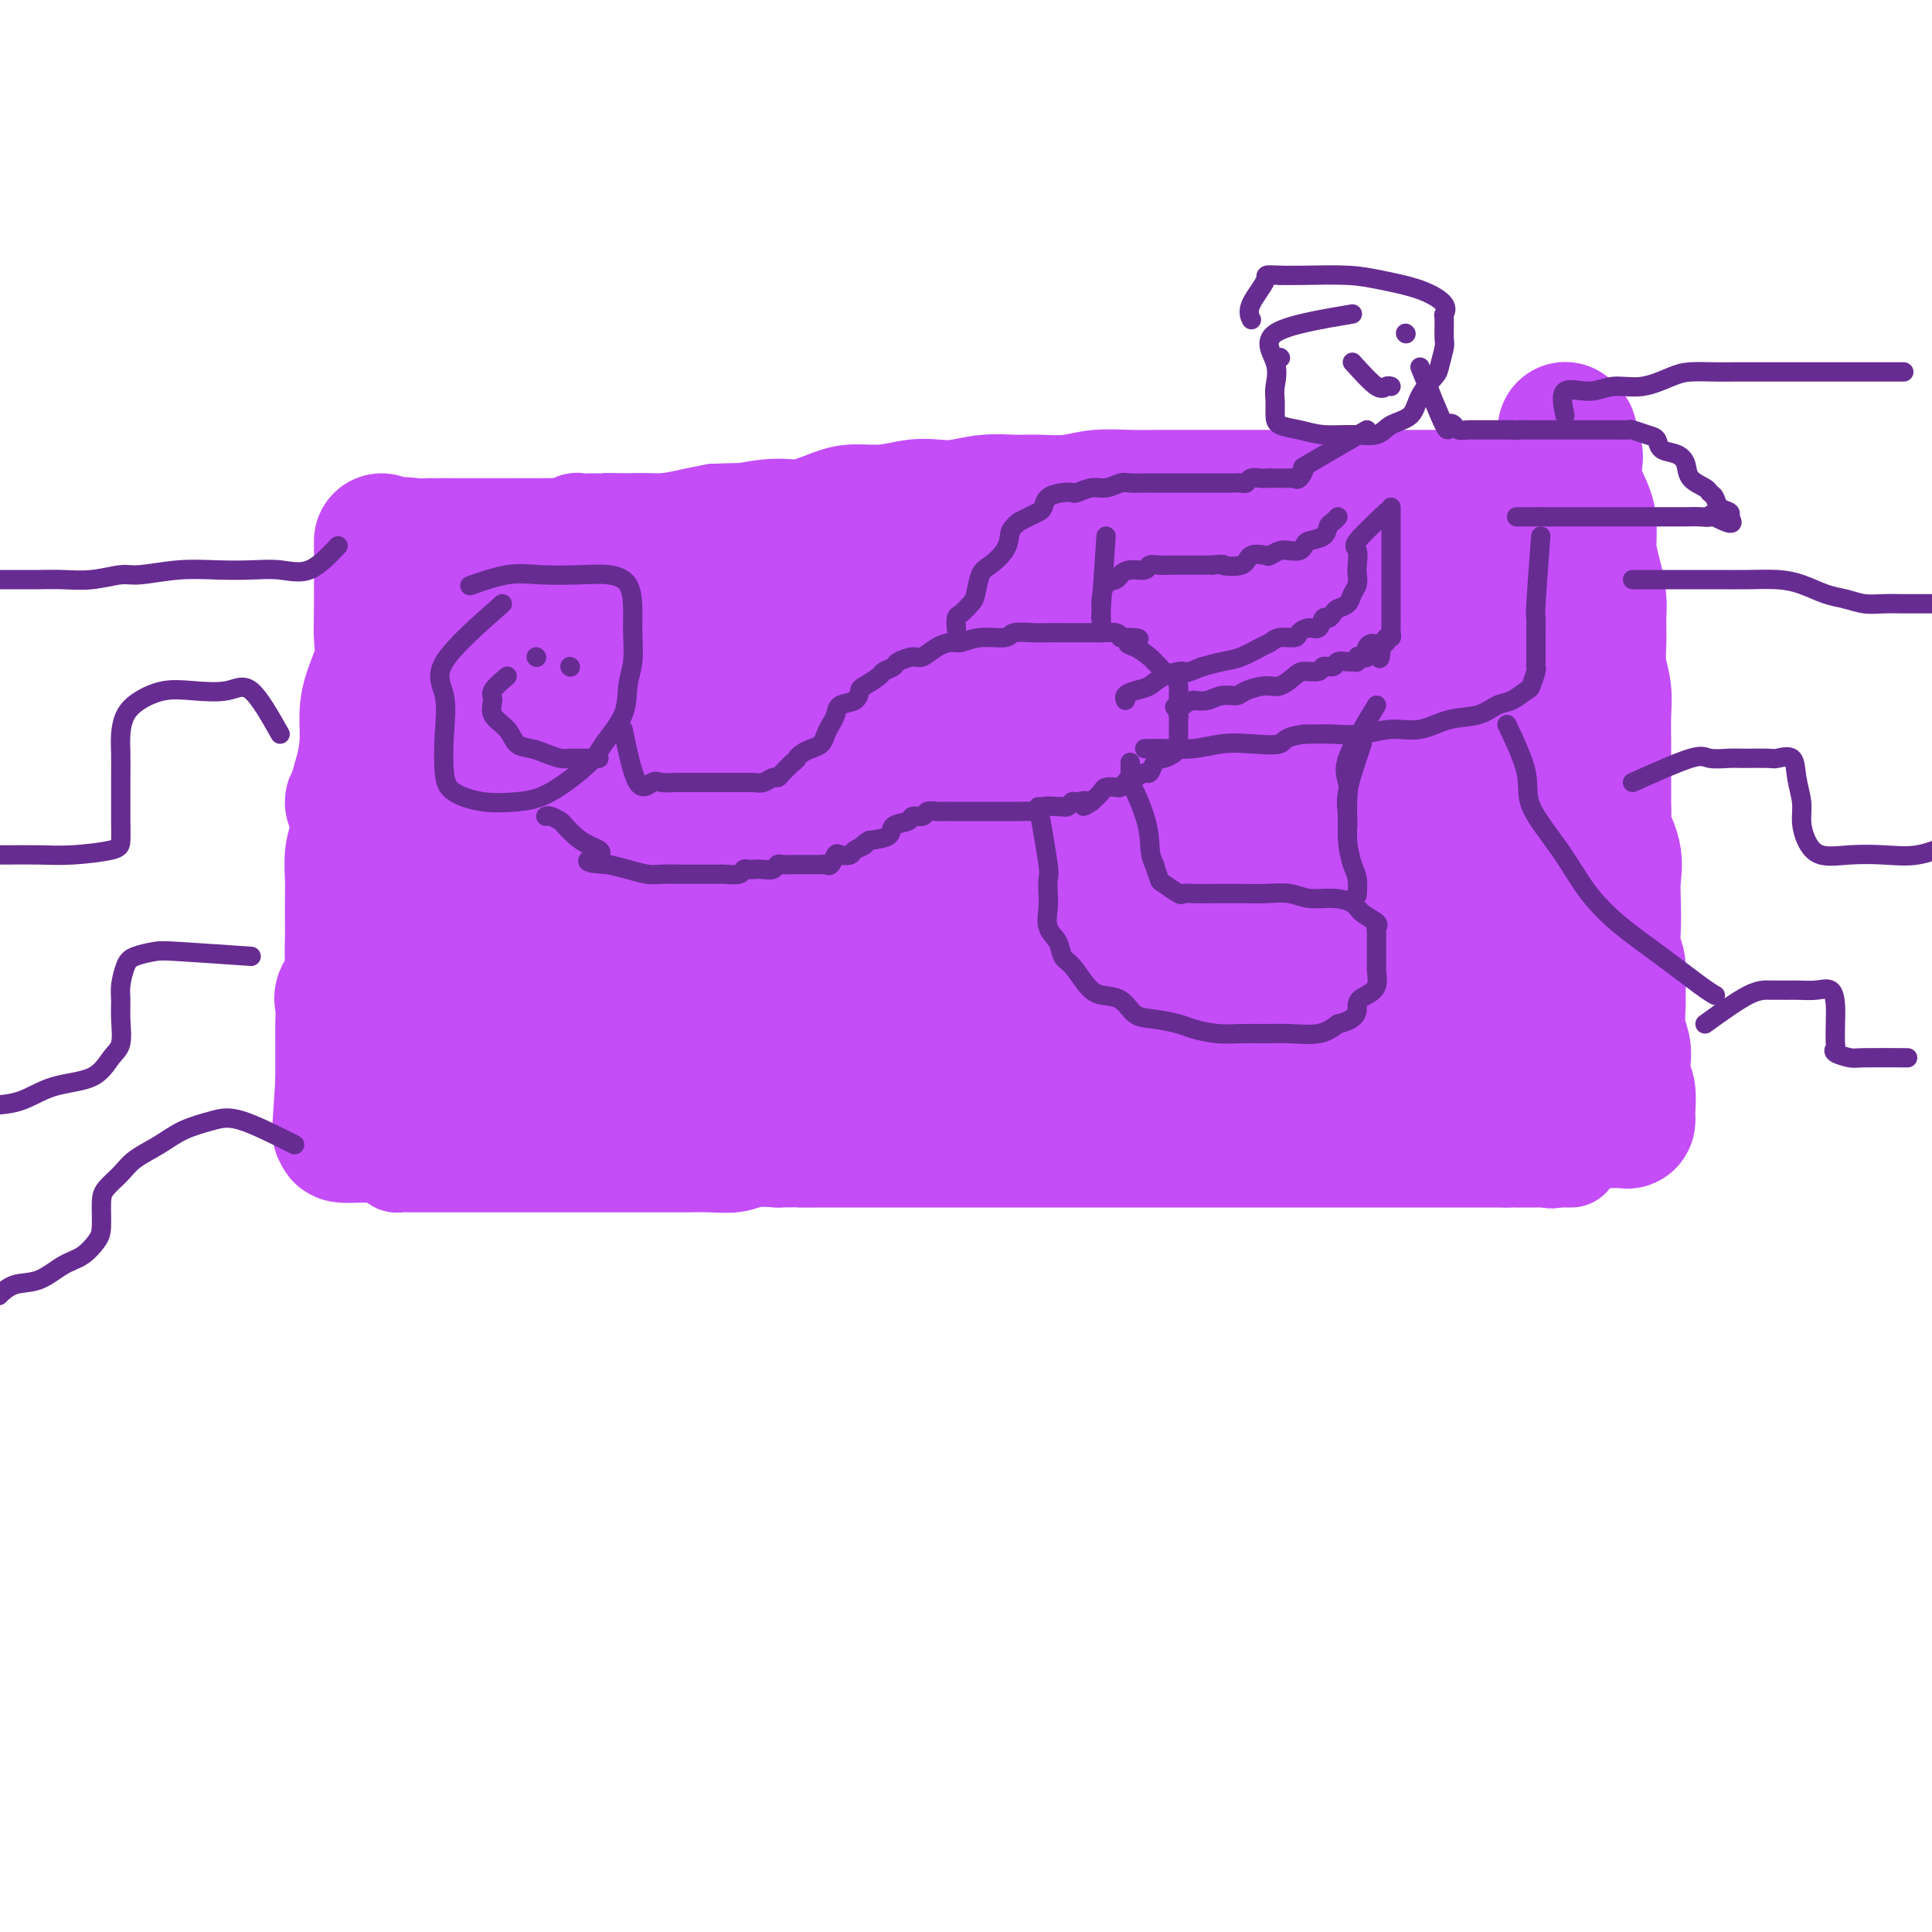 <svg viewBox='0 0 400 400' version='1.1' xmlns='http://www.w3.org/2000/svg' xmlns:xlink='http://www.w3.org/1999/xlink'><g fill='none' stroke='#C44DF8' stroke-width='20' stroke-linecap='round' stroke-linejoin='round'><path d='M88,152c1.214,6.286 2.427,12.572 3,16c0.573,3.428 0.504,3.999 0,5c-0.504,1.001 -1.443,2.431 -2,4c-0.557,1.569 -0.731,3.277 -1,5c-0.269,1.723 -0.633,3.461 -1,5c-0.367,1.539 -0.738,2.877 -1,4c-0.262,1.123 -0.414,2.029 -1,3c-0.586,0.971 -1.607,2.007 -2,3c-0.393,0.993 -0.158,1.942 0,3c0.158,1.058 0.238,2.223 0,3c-0.238,0.777 -0.796,1.166 -1,2c-0.204,0.834 -0.055,2.114 0,3c0.055,0.886 0.015,1.377 0,2c-0.015,0.623 -0.004,1.379 0,2c0.004,0.621 0.001,1.107 0,2c-0.001,0.893 -0.000,2.192 0,3c0.000,0.808 0.000,1.126 0,2c-0.000,0.874 -0.000,2.303 0,3c0.000,0.697 0.000,0.661 0,1c-0.000,0.339 -0.000,1.052 0,2c0.000,0.948 0.000,2.130 0,3c-0.000,0.870 -0.000,1.426 0,2c0.000,0.574 0.000,1.164 0,2c-0.000,0.836 -0.000,1.918 0,3'/><path d='M82,235c-0.154,6.299 -0.039,3.047 0,2c0.039,-1.047 0.002,0.112 0,1c-0.002,0.888 0.030,1.506 0,2c-0.030,0.494 -0.123,0.864 0,1c0.123,0.136 0.464,0.036 1,0c0.536,-0.036 1.269,-0.010 2,0c0.731,0.010 1.459,0.003 2,0c0.541,-0.003 0.895,-0.001 2,0c1.105,0.001 2.960,0.000 4,0c1.040,-0.000 1.264,-0.000 2,0c0.736,0.000 1.984,0.000 3,0c1.016,-0.000 1.802,-0.000 3,0c1.198,0.000 2.809,0.000 4,0c1.191,-0.000 1.963,-0.000 3,0c1.037,0.000 2.341,0.000 4,0c1.659,-0.000 3.675,-0.000 5,0c1.325,0.000 1.961,0.000 3,0c1.039,-0.000 2.483,-0.000 4,0c1.517,0.000 3.107,0.000 4,0c0.893,-0.000 1.087,-0.000 2,0c0.913,0.000 2.544,0.001 4,0c1.456,-0.001 2.737,-0.004 4,0c1.263,0.004 2.507,0.015 4,0c1.493,-0.015 3.235,-0.056 5,0c1.765,0.056 3.552,0.207 5,0c1.448,-0.207 2.557,-0.774 4,-1c1.443,-0.226 3.222,-0.113 5,0'/><path d='M161,240c13.119,-0.155 6.415,-0.041 5,0c-1.415,0.041 2.459,0.011 5,0c2.541,-0.011 3.749,-0.003 5,0c1.251,0.003 2.545,0.001 4,0c1.455,-0.001 3.070,-0.000 5,0c1.930,0.000 4.175,0.000 6,0c1.825,-0.000 3.229,-0.000 5,0c1.771,0.000 3.910,0.000 6,0c2.090,-0.000 4.130,-0.000 6,0c1.870,0.000 3.571,0.000 5,0c1.429,-0.000 2.587,-0.000 4,0c1.413,0.000 3.080,0.000 5,0c1.920,-0.000 4.094,-0.000 6,0c1.906,0.000 3.545,0.000 5,0c1.455,-0.000 2.727,-0.000 4,0c1.273,0.000 2.548,0.000 4,0c1.452,-0.000 3.081,-0.000 5,0c1.919,0.000 4.129,0.000 6,0c1.871,-0.000 3.403,-0.000 5,0c1.597,0.000 3.258,0.000 5,0c1.742,-0.000 3.564,-0.000 5,0c1.436,0.000 2.484,0.000 4,0c1.516,0.000 3.498,0.000 5,0c1.502,0.000 2.522,0.000 4,0c1.478,0.000 3.413,0.000 5,0c1.587,0.000 2.826,0.000 4,0c1.174,0.000 2.284,0.000 4,0c1.716,0.000 4.037,0.000 6,0c1.963,0.000 3.567,0.000 5,0c1.433,0.000 2.695,0.000 4,0c1.305,0.000 2.652,0.000 4,0'/><path d='M312,240c24.168,-0.002 9.089,-0.007 4,0c-5.089,0.007 -0.187,0.027 2,0c2.187,-0.027 1.658,-0.101 2,0c0.342,0.101 1.556,0.377 2,0c0.444,-0.377 0.119,-1.409 0,-2c-0.119,-0.591 -0.032,-0.743 0,-1c0.032,-0.257 0.009,-0.618 0,-1c-0.009,-0.382 -0.002,-0.783 0,-1c0.002,-0.217 0.001,-0.248 0,-1c-0.001,-0.752 -0.000,-2.224 0,-3c0.000,-0.776 0.000,-0.857 0,-2c-0.000,-1.143 -0.000,-3.350 0,-5c0.000,-1.650 0.000,-2.745 0,-4c-0.000,-1.255 -0.000,-2.669 0,-4c0.000,-1.331 0.000,-2.577 0,-4c-0.000,-1.423 -0.000,-3.023 0,-4c0.000,-0.977 0.000,-1.333 0,-2c-0.000,-0.667 -0.000,-1.646 0,-3c0.000,-1.354 0.000,-3.085 0,-4c-0.000,-0.915 -0.000,-1.016 0,-2c0.000,-0.984 0.000,-2.853 0,-4c-0.000,-1.147 -0.000,-1.574 0,-2'/><path d='M322,191c-0.000,-8.115 -0.001,-4.904 0,-4c0.001,0.904 0.004,-0.500 0,-2c-0.004,-1.500 -0.015,-3.097 0,-4c0.015,-0.903 0.057,-1.112 0,-2c-0.057,-0.888 -0.211,-2.455 0,-4c0.211,-1.545 0.789,-3.069 1,-4c0.211,-0.931 0.057,-1.268 0,-2c-0.057,-0.732 -0.015,-1.858 0,-3c0.015,-1.142 0.004,-2.301 0,-3c-0.004,-0.699 -0.001,-0.939 0,-2c0.001,-1.061 0.000,-2.945 0,-4c-0.000,-1.055 -0.000,-1.283 0,-2c0.000,-0.717 0.000,-1.924 0,-3c-0.000,-1.076 -0.000,-2.020 0,-3c0.000,-0.980 0.000,-1.995 0,-3c-0.000,-1.005 -0.000,-1.999 0,-3c0.000,-1.001 0.000,-2.010 0,-3c-0.000,-0.990 -0.000,-1.959 0,-3c0.000,-1.041 0.000,-2.152 0,-3c-0.000,-0.848 -0.000,-1.434 0,-2c0.000,-0.566 0.000,-1.111 0,-2c-0.000,-0.889 -0.000,-2.122 0,-3c0.000,-0.878 0.001,-1.402 0,-2c-0.001,-0.598 -0.003,-1.271 0,-2c0.003,-0.729 0.011,-1.515 0,-2c-0.011,-0.485 -0.041,-0.669 0,-1c0.041,-0.331 0.155,-0.809 0,-1c-0.155,-0.191 -0.577,-0.096 -1,0'/><path d='M322,119c-0.694,-11.134 -2.430,-2.968 -4,0c-1.570,2.968 -2.973,0.739 -4,0c-1.027,-0.739 -1.676,0.012 -3,0c-1.324,-0.012 -3.322,-0.788 -5,-1c-1.678,-0.212 -3.034,0.139 -5,0c-1.966,-0.139 -4.540,-0.769 -7,-1c-2.460,-0.231 -4.806,-0.062 -7,0c-2.194,0.062 -4.237,0.017 -7,0c-2.763,-0.017 -6.245,-0.004 -9,0c-2.755,0.004 -4.784,0.001 -7,0c-2.216,-0.001 -4.620,-0.000 -7,0c-2.380,0.000 -4.735,0.000 -7,0c-2.265,-0.000 -4.440,-0.000 -7,0c-2.560,0.000 -5.507,0.000 -8,0c-2.493,-0.000 -4.533,-0.001 -7,0c-2.467,0.001 -5.361,0.002 -8,0c-2.639,-0.002 -5.023,-0.007 -7,0c-1.977,0.007 -3.547,0.027 -6,0c-2.453,-0.027 -5.789,-0.101 -8,0c-2.211,0.101 -3.297,0.378 -5,0c-1.703,-0.378 -4.024,-1.409 -6,-2c-1.976,-0.591 -3.606,-0.740 -6,-1c-2.394,-0.260 -5.552,-0.629 -8,-1c-2.448,-0.371 -4.186,-0.744 -6,-1c-1.814,-0.256 -3.703,-0.394 -6,-1c-2.297,-0.606 -5.001,-1.679 -7,-2c-1.999,-0.321 -3.293,0.110 -5,0c-1.707,-0.110 -3.829,-0.761 -6,-1c-2.171,-0.239 -4.392,-0.064 -6,0c-1.608,0.064 -2.602,0.018 -4,0c-1.398,-0.018 -3.199,-0.009 -5,0'/><path d='M129,108c-4.594,-0.155 -3.080,-0.041 -3,0c0.080,0.041 -1.274,0.010 -2,0c-0.726,-0.010 -0.825,0.002 -1,0c-0.175,-0.002 -0.426,-0.017 -1,0c-0.574,0.017 -1.471,0.065 -2,0c-0.529,-0.065 -0.690,-0.243 -1,0c-0.310,0.243 -0.770,0.906 -1,1c-0.230,0.094 -0.232,-0.382 -1,0c-0.768,0.382 -2.304,1.623 -3,2c-0.696,0.377 -0.553,-0.110 -1,0c-0.447,0.110 -1.486,0.818 -2,1c-0.514,0.182 -0.504,-0.163 -1,0c-0.496,0.163 -1.498,0.833 -2,1c-0.502,0.167 -0.506,-0.167 -1,0c-0.494,0.167 -1.480,0.837 -2,1c-0.520,0.163 -0.573,-0.182 -1,0c-0.427,0.182 -1.227,0.890 -2,1c-0.773,0.110 -1.520,-0.378 -2,0c-0.480,0.378 -0.692,1.622 -1,2c-0.308,0.378 -0.712,-0.109 -1,0c-0.288,0.109 -0.459,0.813 -1,1c-0.541,0.187 -1.453,-0.142 -2,0c-0.547,0.142 -0.728,0.755 -1,1c-0.272,0.245 -0.636,0.122 -1,0c-0.364,-0.122 -0.728,-0.244 -1,0c-0.272,0.244 -0.451,0.856 -1,1c-0.549,0.144 -1.467,-0.178 -2,0c-0.533,0.178 -0.682,0.856 -1,1c-0.318,0.144 -0.805,-0.244 -1,0c-0.195,0.244 -0.097,1.122 0,2'/><path d='M87,123c-4.868,2.344 -2.036,1.205 -1,1c1.036,-0.205 0.278,0.525 0,1c-0.278,0.475 -0.074,0.694 0,1c0.074,0.306 0.020,0.698 0,1c-0.020,0.302 -0.005,0.512 0,1c0.005,0.488 0.001,1.252 0,2c-0.001,0.748 -0.000,1.478 0,2c0.000,0.522 0.000,0.836 0,2c-0.000,1.164 -0.000,3.177 0,5c0.000,1.823 0.000,3.457 0,5c-0.000,1.543 -0.000,2.996 0,5c0.000,2.004 0.000,4.560 0,6c-0.000,1.440 -0.000,1.766 0,3c0.000,1.234 0.000,3.377 0,5c-0.000,1.623 0.000,2.727 0,4c-0.000,1.273 -0.000,2.717 0,4c0.000,1.283 0.000,2.407 0,4c-0.000,1.593 -0.000,3.657 0,5c0.000,1.343 0.000,1.967 0,3c-0.000,1.033 -0.000,2.476 0,4c0.000,1.524 0.000,3.131 0,4c-0.000,0.869 -0.000,1.001 0,1c0.000,-0.001 0.001,-0.134 0,-1c-0.001,-0.866 -0.003,-2.464 0,-4c0.003,-1.536 0.011,-3.010 0,-4c-0.011,-0.990 -0.041,-1.497 0,-3c0.041,-1.503 0.155,-4.001 0,-6c-0.155,-1.999 -0.577,-3.500 -1,-5'/><path d='M85,169c-0.157,-4.503 -0.050,-4.762 0,-6c0.050,-1.238 0.041,-3.456 0,-5c-0.041,-1.544 -0.116,-2.415 0,-4c0.116,-1.585 0.423,-3.886 0,-6c-0.423,-2.114 -1.578,-4.041 -2,-6c-0.422,-1.959 -0.113,-3.949 0,-6c0.113,-2.051 0.030,-4.164 0,-6c-0.030,-1.836 -0.007,-3.394 0,-5c0.007,-1.606 -0.001,-3.261 0,-5c0.001,-1.739 0.010,-3.562 0,-5c-0.010,-1.438 -0.039,-2.490 0,-3c0.039,-0.510 0.145,-0.476 0,-1c-0.145,-0.524 -0.540,-1.604 0,-2c0.540,-0.396 2.015,-0.106 3,0c0.985,0.106 1.478,0.028 3,0c1.522,-0.028 4.072,-0.008 6,0c1.928,0.008 3.235,0.003 5,0c1.765,-0.003 3.990,-0.005 6,0c2.010,0.005 3.806,0.016 6,0c2.194,-0.016 4.785,-0.060 7,0c2.215,0.060 4.055,0.223 6,0c1.945,-0.223 3.996,-0.833 6,-1c2.004,-0.167 3.963,0.109 6,0c2.037,-0.109 4.154,-0.603 6,-1c1.846,-0.397 3.423,-0.699 5,-1'/><path d='M148,106c11.126,-0.396 6.442,0.114 6,0c-0.442,-0.114 3.360,-0.853 6,-1c2.640,-0.147 4.119,0.297 6,0c1.881,-0.297 4.162,-1.334 6,-2c1.838,-0.666 3.231,-0.962 5,-1c1.769,-0.038 3.913,0.182 6,0c2.087,-0.182 4.115,-0.767 6,-1c1.885,-0.233 3.626,-0.115 5,0c1.374,0.115 2.383,0.228 4,0c1.617,-0.228 3.844,-0.797 6,-1c2.156,-0.203 4.242,-0.040 6,0c1.758,0.040 3.188,-0.042 5,0c1.812,0.042 4.004,0.207 6,0c1.996,-0.207 3.794,-0.788 6,-1c2.206,-0.212 4.819,-0.057 7,0c2.181,0.057 3.930,0.015 6,0c2.070,-0.015 4.461,-0.004 7,0c2.539,0.004 5.227,0.001 8,0c2.773,-0.001 5.632,-0.000 8,0c2.368,0.000 4.244,0.000 7,0c2.756,-0.000 6.392,-0.000 9,0c2.608,0.000 4.186,0.000 6,0c1.814,-0.000 3.863,-0.000 6,0c2.137,0.000 4.363,0.000 6,0c1.637,-0.000 2.684,-0.000 4,0c1.316,0.000 2.902,0.000 4,0c1.098,-0.000 1.709,-0.000 2,0c0.291,0.000 0.264,0.000 1,0c0.736,-0.000 2.237,-0.000 3,0c0.763,0.000 0.790,0.000 1,0c0.210,-0.000 0.605,-0.000 1,0'/><path d='M313,99c13.421,0.001 3.974,0.003 1,0c-2.974,-0.003 0.524,-0.012 2,0c1.476,0.012 0.932,0.046 1,0c0.068,-0.046 0.750,-0.172 1,0c0.250,0.172 0.067,0.643 0,1c-0.067,0.357 -0.018,0.600 0,1c0.018,0.400 0.004,0.955 0,2c-0.004,1.045 0.002,2.578 0,4c-0.002,1.422 -0.010,2.734 0,4c0.010,1.266 0.039,2.486 0,4c-0.039,1.514 -0.147,3.321 0,5c0.147,1.679 0.547,3.231 1,5c0.453,1.769 0.959,3.756 1,5c0.041,1.244 -0.381,1.745 0,3c0.381,1.255 1.566,3.265 2,5c0.434,1.735 0.116,3.196 0,5c-0.116,1.804 -0.031,3.950 0,6c0.031,2.050 0.008,4.002 0,6c-0.008,1.998 -0.002,4.042 0,6c0.002,1.958 0.001,3.831 0,6c-0.001,2.169 -0.000,4.632 0,7c0.000,2.368 0.000,4.639 0,7c-0.000,2.361 -0.000,4.812 0,7c0.000,2.188 0.000,4.114 0,6c-0.000,1.886 -0.000,3.732 0,6c0.000,2.268 0.000,4.957 0,7c-0.000,2.043 -0.000,3.441 0,5c0.000,1.559 0.000,3.280 0,5'/><path d='M322,217c0.000,12.675 0.000,4.861 0,3c0.000,-1.861 0.000,2.230 0,4c0.000,1.770 -0.000,1.220 0,1c0.000,-0.220 0.000,-0.110 0,0'/></g>
<g fill='none' stroke='#C44DF8' stroke-width='28' stroke-linecap='round' stroke-linejoin='round'><path d='M94,125c4.900,0.423 9.800,0.845 14,1c4.200,0.155 7.700,0.042 12,0c4.300,-0.042 9.399,-0.011 15,0c5.601,0.011 11.704,0.004 17,0c5.296,-0.004 9.786,-0.005 14,0c4.214,0.005 8.153,0.015 13,0c4.847,-0.015 10.601,-0.057 15,0c4.399,0.057 7.442,0.211 11,0c3.558,-0.211 7.630,-0.789 11,-1c3.370,-0.211 6.037,-0.057 9,0c2.963,0.057 6.223,0.015 9,0c2.777,-0.015 5.070,-0.005 7,0c1.930,0.005 3.495,0.005 6,0c2.505,-0.005 5.948,-0.017 9,0c3.052,0.017 5.712,0.061 8,0c2.288,-0.061 4.206,-0.227 7,0c2.794,0.227 6.466,0.846 9,1c2.534,0.154 3.930,-0.156 6,0c2.070,0.156 4.815,0.777 7,1c2.185,0.223 3.809,0.046 5,0c1.191,-0.046 1.948,0.039 3,0c1.052,-0.039 2.399,-0.203 3,0c0.601,0.203 0.458,0.772 0,1c-0.458,0.228 -1.229,0.114 -2,0'/><path d='M302,128c4.339,0.498 -0.315,0.242 -2,0c-1.685,-0.242 -0.402,-0.469 -1,0c-0.598,0.469 -3.078,1.634 -5,2c-1.922,0.366 -3.285,-0.067 -5,0c-1.715,0.067 -3.780,0.634 -6,1c-2.220,0.366 -4.595,0.532 -7,1c-2.405,0.468 -4.841,1.239 -7,2c-2.159,0.761 -4.043,1.512 -6,2c-1.957,0.488 -3.988,0.712 -6,1c-2.012,0.288 -4.004,0.641 -6,1c-1.996,0.359 -3.995,0.726 -6,1c-2.005,0.274 -4.014,0.455 -6,1c-1.986,0.545 -3.948,1.454 -6,2c-2.052,0.546 -4.195,0.727 -6,1c-1.805,0.273 -3.272,0.636 -5,1c-1.728,0.364 -3.718,0.727 -5,1c-1.282,0.273 -1.855,0.454 -3,1c-1.145,0.546 -2.862,1.457 -4,2c-1.138,0.543 -1.697,0.718 -3,1c-1.303,0.282 -3.349,0.672 -5,1c-1.651,0.328 -2.907,0.596 -4,1c-1.093,0.404 -2.025,0.945 -3,1c-0.975,0.055 -1.994,-0.378 -3,0c-1.006,0.378 -1.999,1.565 -3,2c-1.001,0.435 -2.011,0.116 -3,0c-0.989,-0.116 -1.955,-0.031 -3,0c-1.045,0.031 -2.167,0.008 -3,0c-0.833,-0.008 -1.378,-0.002 -2,0c-0.622,0.002 -1.321,0.001 -2,0c-0.679,-0.001 -1.337,-0.000 -2,0c-0.663,0.000 -1.332,0.000 -2,0'/><path d='M172,154c-2.685,0.000 -0.897,0.000 -1,0c-0.103,-0.000 -2.097,-0.000 -3,0c-0.903,0.000 -0.716,0.000 -1,0c-0.284,-0.000 -1.041,-0.000 -2,0c-0.959,0.000 -2.122,0.000 -3,0c-0.878,-0.000 -1.472,-0.001 -2,0c-0.528,0.001 -0.990,0.002 -2,0c-1.010,-0.002 -2.568,-0.008 -4,0c-1.432,0.008 -2.738,0.030 -4,0c-1.262,-0.030 -2.478,-0.113 -4,0c-1.522,0.113 -3.348,0.423 -5,0c-1.652,-0.423 -3.130,-1.577 -5,-2c-1.870,-0.423 -4.134,-0.113 -6,0c-1.866,0.113 -3.335,0.030 -5,0c-1.665,-0.030 -3.527,-0.008 -5,0c-1.473,0.008 -2.559,0.002 -4,0c-1.441,-0.002 -3.238,-0.001 -5,0c-1.762,0.001 -3.489,0.000 -5,0c-1.511,-0.000 -2.807,-0.000 -4,0c-1.193,0.000 -2.281,0.000 -3,0c-0.719,-0.000 -1.067,-0.000 -2,0c-0.933,0.000 -2.452,0.000 -3,0c-0.548,-0.000 -0.125,-0.000 1,0c1.125,0.000 2.951,0.000 4,0c1.049,-0.000 1.321,-0.000 3,0c1.679,0.000 4.765,0.000 8,0c3.235,-0.000 6.617,-0.000 10,0'/><path d='M120,152c5.773,0.002 7.206,0.007 11,0c3.794,-0.007 9.949,-0.026 16,0c6.051,0.026 11.999,0.096 17,0c5.001,-0.096 9.056,-0.358 14,-1c4.944,-0.642 10.776,-1.663 16,-2c5.224,-0.337 9.840,0.012 14,0c4.160,-0.012 7.866,-0.384 12,-1c4.134,-0.616 8.698,-1.476 13,-2c4.302,-0.524 8.343,-0.713 12,-1c3.657,-0.287 6.928,-0.673 10,-1c3.072,-0.327 5.943,-0.595 9,-1c3.057,-0.405 6.300,-0.946 9,-1c2.700,-0.054 4.857,0.378 7,0c2.143,-0.378 4.272,-1.565 6,-2c1.728,-0.435 3.055,-0.116 5,0c1.945,0.116 4.510,0.031 6,0c1.490,-0.031 1.907,-0.008 3,0c1.093,0.008 2.862,0.002 4,0c1.138,-0.002 1.645,-0.001 2,0c0.355,0.001 0.559,0.000 1,0c0.441,-0.000 1.120,-0.000 1,0c-0.120,0.000 -1.038,0.000 -2,0c-0.962,-0.000 -1.969,-0.000 -4,0c-2.031,0.000 -5.085,0.000 -9,0c-3.915,-0.000 -8.690,-0.000 -14,0c-5.310,0.000 -11.155,0.000 -17,0'/><path d='M262,140c-10.218,-0.007 -13.262,-0.026 -17,0c-3.738,0.026 -8.170,0.097 -13,0c-4.830,-0.097 -10.058,-0.362 -15,0c-4.942,0.362 -9.597,1.352 -14,2c-4.403,0.648 -8.555,0.954 -13,1c-4.445,0.046 -9.185,-0.167 -14,0c-4.815,0.167 -9.707,0.715 -14,1c-4.293,0.285 -7.989,0.306 -12,1c-4.011,0.694 -8.338,2.060 -12,3c-3.662,0.940 -6.658,1.454 -10,2c-3.342,0.546 -7.029,1.124 -10,2c-2.971,0.876 -5.227,2.051 -8,3c-2.773,0.949 -6.062,1.671 -9,2c-2.938,0.329 -5.523,0.264 -8,1c-2.477,0.736 -4.844,2.274 -7,3c-2.156,0.726 -4.100,0.639 -6,1c-1.900,0.361 -3.756,1.169 -5,2c-1.244,0.831 -1.875,1.686 -2,2c-0.125,0.314 0.254,0.088 1,0c0.746,-0.088 1.857,-0.039 3,0c1.143,0.039 2.319,0.067 4,0c1.681,-0.067 3.868,-0.228 6,0c2.132,0.228 4.207,0.846 8,1c3.793,0.154 9.302,-0.155 15,0c5.698,0.155 11.585,0.774 18,1c6.415,0.226 13.357,0.058 21,0c7.643,-0.058 15.987,-0.005 24,0c8.013,0.005 15.696,-0.037 23,0c7.304,0.037 14.230,0.153 21,0c6.770,-0.153 13.385,-0.577 20,-1'/><path d='M237,167c28.274,-0.477 16.958,-2.170 16,-3c-0.958,-0.830 8.440,-0.797 14,-1c5.560,-0.203 7.280,-0.643 10,-1c2.720,-0.357 6.440,-0.632 9,-1c2.560,-0.368 3.959,-0.831 6,-1c2.041,-0.169 4.726,-0.045 7,0c2.274,0.045 4.139,0.012 6,0c1.861,-0.012 3.717,-0.003 5,0c1.283,0.003 1.994,0.001 3,0c1.006,-0.001 2.307,-0.000 4,0c1.693,0.000 3.778,0.000 5,0c1.222,-0.000 1.583,-0.000 2,0c0.417,0.000 0.891,0.000 1,0c0.109,-0.000 -0.148,0.000 -1,0c-0.852,-0.000 -2.298,-0.000 -4,0c-1.702,0.000 -3.660,0.000 -6,0c-2.340,-0.000 -5.060,-0.001 -9,0c-3.940,0.001 -9.098,0.003 -14,0c-4.902,-0.003 -9.549,-0.012 -14,0c-4.451,0.012 -8.706,0.045 -13,0c-4.294,-0.045 -8.627,-0.168 -13,0c-4.373,0.168 -8.785,0.625 -13,1c-4.215,0.375 -8.235,0.667 -12,1c-3.765,0.333 -7.277,0.708 -11,1c-3.723,0.292 -7.656,0.502 -11,1c-3.344,0.498 -6.098,1.285 -9,2c-2.902,0.715 -5.951,1.357 -9,2'/><path d='M186,168c-11.771,1.413 -8.698,0.945 -9,1c-0.302,0.055 -3.978,0.633 -7,1c-3.022,0.367 -5.391,0.522 -8,1c-2.609,0.478 -5.460,1.279 -8,2c-2.540,0.721 -4.771,1.363 -7,2c-2.229,0.637 -4.457,1.269 -7,2c-2.543,0.731 -5.399,1.562 -8,2c-2.601,0.438 -4.945,0.485 -7,1c-2.055,0.515 -3.820,1.500 -6,2c-2.180,0.500 -4.774,0.516 -7,1c-2.226,0.484 -4.082,1.436 -6,2c-1.918,0.564 -3.896,0.738 -5,1c-1.104,0.262 -1.332,0.610 -2,1c-0.668,0.390 -1.775,0.823 -2,1c-0.225,0.177 0.431,0.100 1,0c0.569,-0.100 1.052,-0.223 2,0c0.948,0.223 2.360,0.792 4,1c1.640,0.208 3.509,0.057 7,0c3.491,-0.057 8.604,-0.018 14,0c5.396,0.018 11.073,0.014 18,0c6.927,-0.014 15.103,-0.039 23,0c7.897,0.039 15.515,0.140 23,0c7.485,-0.140 14.838,-0.523 22,-1c7.162,-0.477 14.135,-1.048 21,-2c6.865,-0.952 13.624,-2.286 19,-3c5.376,-0.714 9.371,-0.808 14,-1c4.629,-0.192 9.894,-0.484 14,-1c4.106,-0.516 7.053,-1.258 10,-2'/><path d='M289,179c13.767,-1.801 9.183,-1.803 9,-2c-0.183,-0.197 4.034,-0.589 7,-1c2.966,-0.411 4.680,-0.842 6,-1c1.320,-0.158 2.245,-0.042 3,0c0.755,0.042 1.338,0.011 2,0c0.662,-0.011 1.402,-0.003 1,0c-0.402,0.003 -1.945,0.002 -3,0c-1.055,-0.002 -1.620,-0.004 -4,0c-2.380,0.004 -6.575,0.016 -11,0c-4.425,-0.016 -9.081,-0.058 -14,0c-4.919,0.058 -10.103,0.217 -15,0c-4.897,-0.217 -9.509,-0.809 -14,0c-4.491,0.809 -8.861,3.019 -13,4c-4.139,0.981 -8.045,0.733 -12,1c-3.955,0.267 -7.958,1.048 -12,2c-4.042,0.952 -8.123,2.076 -12,3c-3.877,0.924 -7.550,1.649 -11,2c-3.450,0.351 -6.678,0.330 -10,1c-3.322,0.670 -6.736,2.032 -10,3c-3.264,0.968 -6.376,1.541 -9,2c-2.624,0.459 -4.761,0.805 -7,1c-2.239,0.195 -4.579,0.238 -7,1c-2.421,0.762 -4.921,2.244 -7,3c-2.079,0.756 -3.737,0.788 -6,1c-2.263,0.212 -5.132,0.606 -8,1'/><path d='M132,200c-19.853,3.985 -7.486,1.449 -4,1c3.486,-0.449 -1.911,1.190 -5,2c-3.089,0.810 -3.871,0.791 -5,1c-1.129,0.209 -2.606,0.646 -4,1c-1.394,0.354 -2.704,0.623 -4,1c-1.296,0.377 -2.580,0.860 -4,1c-1.420,0.140 -2.978,-0.065 -4,0c-1.022,0.065 -1.507,0.399 -2,1c-0.493,0.601 -0.994,1.469 -2,2c-1.006,0.531 -2.519,0.724 -3,1c-0.481,0.276 0.069,0.634 0,1c-0.069,0.366 -0.757,0.739 -1,1c-0.243,0.261 -0.041,0.410 0,1c0.041,0.590 -0.077,1.622 0,2c0.077,0.378 0.351,0.101 1,0c0.649,-0.101 1.675,-0.027 3,0c1.325,0.027 2.951,0.007 6,0c3.049,-0.007 7.522,-0.000 12,0c4.478,0.000 8.962,-0.006 14,0c5.038,0.006 10.632,0.024 16,0c5.368,-0.024 10.511,-0.089 15,0c4.489,0.089 8.324,0.332 13,0c4.676,-0.332 10.193,-1.238 15,-2c4.807,-0.762 8.903,-1.381 13,-2'/><path d='M202,212c6.573,-0.810 9.005,-0.833 13,-1c3.995,-0.167 9.554,-0.476 14,-1c4.446,-0.524 7.778,-1.262 12,-2c4.222,-0.738 9.334,-1.475 14,-2c4.666,-0.525 8.886,-0.838 13,-1c4.114,-0.162 8.123,-0.173 12,-1c3.877,-0.827 7.622,-2.470 11,-3c3.378,-0.530 6.388,0.054 9,0c2.612,-0.054 4.826,-0.747 7,-1c2.174,-0.253 4.307,-0.068 6,0c1.693,0.068 2.946,0.018 4,0c1.054,-0.018 1.908,-0.005 3,0c1.092,0.005 2.423,0.001 3,0c0.577,-0.001 0.402,-0.000 1,0c0.598,0.000 1.970,0.000 2,0c0.030,-0.000 -1.284,-0.000 -2,0c-0.716,0.000 -0.836,0.000 -2,0c-1.164,-0.000 -3.374,0.000 -5,0c-1.626,-0.000 -2.669,-0.000 -4,0c-1.331,0.000 -2.949,0.000 -5,0c-2.051,-0.000 -4.536,-0.000 -7,0c-2.464,0.000 -4.906,0.002 -8,0c-3.094,-0.002 -6.840,-0.006 -10,0c-3.160,0.006 -5.734,0.022 -9,0c-3.266,-0.022 -7.226,-0.083 -11,0c-3.774,0.083 -7.364,0.309 -11,1c-3.636,0.691 -7.318,1.845 -11,3'/><path d='M241,204c-4.869,0.799 -6.042,0.795 -9,1c-2.958,0.205 -7.702,0.618 -11,1c-3.298,0.382 -5.150,0.732 -8,1c-2.850,0.268 -6.699,0.453 -10,1c-3.301,0.547 -6.054,1.455 -9,2c-2.946,0.545 -6.086,0.727 -9,1c-2.914,0.273 -5.602,0.636 -8,1c-2.398,0.364 -4.507,0.727 -7,1c-2.493,0.273 -5.372,0.454 -8,1c-2.628,0.546 -5.006,1.456 -7,2c-1.994,0.544 -3.603,0.721 -5,1c-1.397,0.279 -2.581,0.661 -4,1c-1.419,0.339 -3.073,0.634 -5,1c-1.927,0.366 -4.127,0.802 -6,1c-1.873,0.198 -3.417,0.157 -5,0c-1.583,-0.157 -3.204,-0.430 -5,0c-1.796,0.430 -3.768,1.564 -5,2c-1.232,0.436 -1.723,0.173 -3,0c-1.277,-0.173 -3.339,-0.256 -5,0c-1.661,0.256 -2.922,0.852 -4,1c-1.078,0.148 -1.975,-0.153 -3,0c-1.025,0.153 -2.180,0.759 -3,1c-0.820,0.241 -1.305,0.117 -2,0c-0.695,-0.117 -1.599,-0.227 -2,0c-0.401,0.227 -0.300,0.792 0,1c0.300,0.208 0.800,0.059 2,0c1.200,-0.059 3.100,-0.030 5,0'/><path d='M105,225c2.511,0.154 5.287,0.038 9,0c3.713,-0.038 8.362,0.000 14,0c5.638,-0.000 12.264,-0.038 18,0c5.736,0.038 10.582,0.154 15,0c4.418,-0.154 8.408,-0.577 13,-1c4.592,-0.423 9.785,-0.846 14,-1c4.215,-0.154 7.451,-0.040 11,0c3.549,0.040 7.410,0.007 11,0c3.590,-0.007 6.909,0.012 10,0c3.091,-0.012 5.953,-0.056 9,0c3.047,0.056 6.279,0.211 9,0c2.721,-0.211 4.930,-0.789 8,-1c3.070,-0.211 7.000,-0.057 10,0c3.000,0.057 5.071,0.015 8,0c2.929,-0.015 6.718,-0.004 10,0c3.282,0.004 6.058,0.001 9,0c2.942,-0.001 6.052,-0.000 9,0c2.948,0.000 5.735,0.000 8,0c2.265,-0.000 4.009,-0.000 6,0c1.991,0.000 4.229,0.000 6,0c1.771,-0.000 3.074,-0.000 4,0c0.926,0.000 1.475,0.000 2,0c0.525,-0.000 1.026,-0.000 1,0c-0.026,0.000 -0.579,0.000 -1,0c-0.421,-0.000 -0.711,-0.000 -1,0'/><path d='M317,222c32.159,-0.466 6.557,-0.131 -3,0c-9.557,0.131 -3.069,0.059 -2,0c1.069,-0.059 -3.280,-0.106 -6,0c-2.720,0.106 -3.812,0.364 -6,0c-2.188,-0.364 -5.474,-1.351 -9,-2c-3.526,-0.649 -7.294,-0.958 -11,-1c-3.706,-0.042 -7.352,0.185 -11,0c-3.648,-0.185 -7.298,-0.782 -11,-1c-3.702,-0.218 -7.457,-0.058 -11,0c-3.543,0.058 -6.875,0.015 -10,0c-3.125,-0.015 -6.043,-0.001 -9,0c-2.957,0.001 -5.955,-0.012 -9,0c-3.045,0.012 -6.139,0.048 -9,0c-2.861,-0.048 -5.491,-0.181 -8,0c-2.509,0.181 -4.897,0.675 -7,1c-2.103,0.325 -3.922,0.482 -6,1c-2.078,0.518 -4.416,1.397 -7,2c-2.584,0.603 -5.414,0.932 -8,1c-2.586,0.068 -4.930,-0.123 -7,0c-2.070,0.123 -3.868,0.561 -6,1c-2.132,0.439 -4.597,0.878 -7,1c-2.403,0.122 -4.742,-0.073 -7,0c-2.258,0.073 -4.433,0.416 -7,1c-2.567,0.584 -5.526,1.411 -8,2c-2.474,0.589 -4.465,0.942 -6,1c-1.535,0.058 -2.616,-0.177 -4,0c-1.384,0.177 -3.073,0.766 -5,1c-1.927,0.234 -4.094,0.114 -6,0c-1.906,-0.114 -3.552,-0.223 -5,0c-1.448,0.223 -2.700,0.778 -4,1c-1.300,0.222 -2.650,0.111 -4,0'/><path d='M98,231c-16.663,2.011 -6.322,0.539 -3,0c3.322,-0.539 -0.375,-0.145 -2,0c-1.625,0.145 -1.179,0.041 -1,0c0.179,-0.041 0.089,-0.021 0,0'/><path d='M79,112c0.014,5.349 0.028,10.698 0,14c-0.028,3.302 -0.098,4.559 0,6c0.098,1.441 0.363,3.068 0,5c-0.363,1.932 -1.355,4.171 -2,6c-0.645,1.829 -0.944,3.248 -1,5c-0.056,1.752 0.130,3.837 0,6c-0.130,2.163 -0.574,4.405 -1,6c-0.426,1.595 -0.832,2.545 -1,4c-0.168,1.455 -0.098,3.416 0,5c0.098,1.584 0.222,2.791 0,4c-0.222,1.209 -0.791,2.418 -1,4c-0.209,1.582 -0.056,3.536 0,5c0.056,1.464 0.017,2.439 0,4c-0.017,1.561 -0.012,3.707 0,5c0.012,1.293 0.031,1.734 0,3c-0.031,1.266 -0.114,3.356 0,5c0.114,1.644 0.423,2.843 0,4c-0.423,1.157 -1.577,2.272 -2,3c-0.423,0.728 -0.113,1.070 0,2c0.113,0.930 0.030,2.448 0,4c-0.030,1.552 -0.008,3.138 0,4c0.008,0.862 0.002,1.001 0,2c-0.002,0.999 -0.001,2.857 0,4c0.001,1.143 0.000,1.572 0,2'/><path d='M71,224c-1.238,18.136 -0.335,7.476 0,4c0.335,-3.476 0.100,0.231 0,2c-0.100,1.769 -0.064,1.598 0,2c0.064,0.402 0.156,1.376 0,2c-0.156,0.624 -0.560,0.899 0,1c0.560,0.101 2.082,0.027 3,0c0.918,-0.027 1.230,-0.007 2,0c0.770,0.007 1.997,0.002 3,0c1.003,-0.002 1.781,-0.001 3,0c1.219,0.001 2.877,0.000 4,0c1.123,-0.000 1.710,-0.000 3,0c1.290,0.000 3.281,0.001 5,0c1.719,-0.001 3.165,-0.002 5,0c1.835,0.002 4.060,0.008 6,0c1.940,-0.008 3.595,-0.029 6,0c2.405,0.029 5.558,0.109 8,0c2.442,-0.109 4.171,-0.407 6,-1c1.829,-0.593 3.756,-1.483 6,-2c2.244,-0.517 4.805,-0.662 7,-1c2.195,-0.338 4.023,-0.869 6,-1c1.977,-0.131 4.102,0.138 6,0c1.898,-0.138 3.569,-0.682 6,-1c2.431,-0.318 5.621,-0.411 8,-1c2.379,-0.589 3.947,-1.673 6,-2c2.053,-0.327 4.592,0.105 7,0c2.408,-0.105 4.684,-0.746 7,-1c2.316,-0.254 4.673,-0.121 7,0c2.327,0.121 4.624,0.228 7,0c2.376,-0.228 4.832,-0.792 7,-1c2.168,-0.208 4.048,-0.059 6,0c1.952,0.059 3.976,0.030 6,0'/><path d='M217,224c8.794,-0.309 7.278,-0.083 8,0c0.722,0.083 3.683,0.022 6,0c2.317,-0.022 3.991,-0.006 6,0c2.009,0.006 4.353,0.002 6,0c1.647,-0.002 2.597,-0.000 4,0c1.403,0.000 3.259,0.000 5,0c1.741,-0.000 3.368,-0.001 5,0c1.632,0.001 3.269,0.003 5,0c1.731,-0.003 3.555,-0.013 5,0c1.445,0.013 2.512,0.048 4,0c1.488,-0.048 3.398,-0.181 5,0c1.602,0.181 2.895,0.675 4,1c1.105,0.325 2.023,0.482 3,1c0.977,0.518 2.013,1.397 3,2c0.987,0.603 1.924,0.931 3,1c1.076,0.069 2.291,-0.121 4,0c1.709,0.121 3.913,0.554 5,1c1.087,0.446 1.058,0.904 2,1c0.942,0.096 2.854,-0.170 4,0c1.146,0.170 1.526,0.776 2,1c0.474,0.224 1.043,0.068 2,0c0.957,-0.068 2.302,-0.046 3,0c0.698,0.046 0.750,0.118 1,0c0.250,-0.118 0.697,-0.424 1,0c0.303,0.424 0.462,1.578 1,2c0.538,0.422 1.453,0.113 2,0c0.547,-0.113 0.724,-0.030 1,0c0.276,0.030 0.651,0.008 1,0c0.349,-0.008 0.671,-0.002 1,0c0.329,0.002 0.664,0.001 1,0'/><path d='M320,234c7.255,1.138 3.394,-1.015 2,-3c-1.394,-1.985 -0.321,-3.800 0,-5c0.321,-1.200 -0.110,-1.786 0,-3c0.110,-1.214 0.762,-3.056 1,-5c0.238,-1.944 0.064,-3.990 0,-6c-0.064,-2.010 -0.017,-3.984 0,-6c0.017,-2.016 0.005,-4.075 0,-6c-0.005,-1.925 -0.001,-3.715 0,-6c0.001,-2.285 0.000,-5.064 0,-7c-0.000,-1.936 -0.000,-3.027 0,-5c0.000,-1.973 0.000,-4.826 0,-7c-0.000,-2.174 -0.000,-3.668 0,-5c0.000,-1.332 0.000,-2.501 0,-4c-0.000,-1.499 -0.000,-3.329 0,-5c0.000,-1.671 0.000,-3.183 0,-5c-0.000,-1.817 0.000,-3.938 0,-6c-0.000,-2.062 -0.000,-4.066 0,-6c0.000,-1.934 0.000,-3.799 0,-5c-0.000,-1.201 -0.000,-1.737 0,-3c0.000,-1.263 0.000,-3.254 0,-5c-0.000,-1.746 -0.000,-3.248 0,-5c0.000,-1.752 0.000,-3.755 0,-5c-0.000,-1.245 -0.001,-1.731 0,-3c0.001,-1.269 0.004,-3.320 0,-5c-0.004,-1.680 -0.015,-2.989 0,-4c0.015,-1.011 0.057,-1.724 0,-3c-0.057,-1.276 -0.211,-3.115 0,-4c0.211,-0.885 0.788,-0.815 1,-1c0.212,-0.185 0.061,-0.624 0,-1c-0.061,-0.376 -0.030,-0.688 0,-1'/><path d='M324,99c0.155,-18.814 0.041,-6.350 0,-2c-0.041,4.350 -0.011,0.584 0,-1c0.011,-1.584 0.002,-0.988 0,-1c-0.002,-0.012 0.004,-0.633 0,-1c-0.004,-0.367 -0.016,-0.480 0,-1c0.016,-0.520 0.060,-1.447 0,-2c-0.060,-0.553 -0.226,-0.732 0,-1c0.226,-0.268 0.843,-0.625 1,0c0.157,0.625 -0.148,2.232 0,3c0.148,0.768 0.747,0.696 1,1c0.253,0.304 0.158,0.982 0,2c-0.158,1.018 -0.379,2.375 0,4c0.379,1.625 1.359,3.519 2,5c0.641,1.481 0.942,2.548 1,4c0.058,1.452 -0.128,3.290 0,5c0.128,1.710 0.569,3.292 1,5c0.431,1.708 0.851,3.541 1,5c0.149,1.459 0.026,2.544 0,4c-0.026,1.456 0.046,3.282 0,5c-0.046,1.718 -0.208,3.329 0,5c0.208,1.671 0.788,3.401 1,5c0.212,1.599 0.057,3.067 0,5c-0.057,1.933 -0.015,4.333 0,6c0.015,1.667 0.004,2.603 0,4c-0.004,1.397 -0.001,3.256 0,5c0.001,1.744 0.001,3.372 0,5'/><path d='M332,168c0.033,7.760 -0.383,5.162 0,5c0.383,-0.162 1.566,2.114 2,4c0.434,1.886 0.120,3.384 0,5c-0.120,1.616 -0.046,3.350 0,5c0.046,1.650 0.065,3.216 0,5c-0.065,1.784 -0.215,3.786 0,5c0.215,1.214 0.793,1.641 1,3c0.207,1.359 0.042,3.650 0,5c-0.042,1.350 0.040,1.759 0,3c-0.040,1.241 -0.203,3.313 0,5c0.203,1.687 0.772,2.988 1,4c0.228,1.012 0.113,1.734 0,3c-0.113,1.266 -0.226,3.075 0,4c0.226,0.925 0.792,0.966 1,2c0.208,1.034 0.059,3.062 0,4c-0.059,0.938 -0.028,0.787 0,1c0.028,0.213 0.055,0.789 0,1c-0.055,0.211 -0.190,0.057 -1,0c-0.810,-0.057 -2.295,-0.015 -4,0c-1.705,0.015 -3.630,0.004 -6,0c-2.370,-0.004 -5.185,-0.002 -8,0'/><path d='M318,232c-4.156,0.758 -5.044,1.653 -7,2c-1.956,0.347 -4.978,0.144 -7,0c-2.022,-0.144 -3.044,-0.231 -5,0c-1.956,0.231 -4.844,0.780 -6,1c-1.156,0.220 -0.578,0.110 0,0'/></g>
<g fill='none' stroke='#672C91' stroke-width='4' stroke-linecap='round' stroke-linejoin='round'><path d='M324,86c-0.452,-2.147 -0.904,-4.295 0,-5c0.904,-0.705 3.163,0.032 5,0c1.837,-0.032 3.250,-0.832 5,-1c1.750,-0.168 3.837,0.295 6,0c2.163,-0.295 4.402,-1.347 6,-2c1.598,-0.653 2.555,-0.907 4,-1c1.445,-0.093 3.377,-0.025 5,0c1.623,0.025 2.936,0.007 4,0c1.064,-0.007 1.878,-0.002 3,0c1.122,0.002 2.553,0.000 4,0c1.447,-0.000 2.909,-0.000 4,0c1.091,0.000 1.810,0.000 3,0c1.190,-0.000 2.851,-0.000 4,0c1.149,0.000 1.784,0.000 3,0c1.216,-0.000 3.011,-0.000 4,0c0.989,0.000 1.173,0.000 2,0c0.827,-0.000 2.299,-0.000 3,0c0.701,0.000 0.631,0.000 1,0c0.369,-0.000 1.176,-0.000 2,0c0.824,0.000 1.664,0.000 2,0c0.336,-0.000 0.168,-0.000 0,0'/><path d='M338,120c5.606,0.001 11.212,0.002 14,0c2.788,-0.002 2.759,-0.008 4,0c1.241,0.008 3.752,0.029 6,0c2.248,-0.029 4.232,-0.109 6,0c1.768,0.109 3.319,0.407 5,1c1.681,0.593 3.493,1.479 5,2c1.507,0.521 2.708,0.675 4,1c1.292,0.325 2.674,0.819 4,1c1.326,0.181 2.595,0.048 4,0c1.405,-0.048 2.944,-0.013 4,0c1.056,0.013 1.628,0.003 3,0c1.372,-0.003 3.543,-0.001 5,0c1.457,0.001 2.200,0.000 3,0c0.800,-0.000 1.657,-0.000 2,0c0.343,0.000 0.171,0.000 0,0'/><path d='M338,162c4.726,-2.113 9.452,-4.227 12,-5c2.548,-0.773 2.918,-0.206 4,0c1.082,0.206 2.875,0.052 4,0c1.125,-0.052 1.582,-0.003 3,0c1.418,0.003 3.795,-0.040 5,0c1.205,0.040 1.236,0.162 2,0c0.764,-0.162 2.259,-0.610 3,0c0.741,0.610 0.727,2.276 1,4c0.273,1.724 0.833,3.506 1,5c0.167,1.494 -0.057,2.701 0,4c0.057,1.299 0.397,2.690 1,4c0.603,1.310 1.471,2.541 3,3c1.529,0.459 3.720,0.147 6,0c2.280,-0.147 4.650,-0.131 7,0c2.350,0.131 4.682,0.375 7,0c2.318,-0.375 4.624,-1.370 6,-2c1.376,-0.630 1.822,-0.894 2,-1c0.178,-0.106 0.089,-0.053 0,0'/><path d='M353,212c3.363,-2.424 6.726,-4.848 9,-6c2.274,-1.152 3.461,-1.032 5,-1c1.539,0.032 3.432,-0.022 5,0c1.568,0.022 2.812,0.122 4,0c1.188,-0.122 2.319,-0.464 3,0c0.681,0.464 0.912,1.735 1,3c0.088,1.265 0.034,2.525 0,4c-0.034,1.475 -0.048,3.166 0,4c0.048,0.834 0.158,0.812 0,1c-0.158,0.188 -0.584,0.586 0,1c0.584,0.414 2.177,0.843 3,1c0.823,0.157 0.875,0.042 3,0c2.125,-0.042 6.321,-0.012 8,0c1.679,0.012 0.839,0.006 0,0'/><path d='M70,113c-1.995,2.113 -3.989,4.225 -6,5c-2.011,0.775 -4.037,0.212 -6,0c-1.963,-0.212 -3.863,-0.072 -6,0c-2.137,0.072 -4.509,0.076 -7,0c-2.491,-0.076 -5.099,-0.230 -8,0c-2.901,0.230 -6.095,0.846 -8,1c-1.905,0.154 -2.520,-0.155 -4,0c-1.480,0.155 -3.826,0.774 -6,1c-2.174,0.226 -4.177,0.061 -6,0c-1.823,-0.061 -3.466,-0.016 -5,0c-1.534,0.016 -2.957,0.004 -4,0c-1.043,-0.004 -1.704,-0.001 -3,0c-1.296,0.001 -3.227,0.000 -4,0c-0.773,-0.000 -0.386,-0.000 0,0'/><path d='M58,152c-2.143,-3.801 -4.285,-7.601 -6,-9c-1.715,-1.399 -3.002,-0.395 -5,0c-1.998,0.395 -4.707,0.181 -7,0c-2.293,-0.181 -4.170,-0.328 -6,0c-1.830,0.328 -3.615,1.131 -5,2c-1.385,0.869 -2.371,1.805 -3,3c-0.629,1.195 -0.901,2.650 -1,4c-0.099,1.350 -0.026,2.596 0,4c0.026,1.404 0.006,2.968 0,5c-0.006,2.032 0.002,4.534 0,6c-0.002,1.466 -0.014,1.895 0,3c0.014,1.105 0.054,2.884 0,4c-0.054,1.116 -0.200,1.567 -2,2c-1.800,0.433 -5.253,0.848 -8,1c-2.747,0.152 -4.789,0.041 -7,0c-2.211,-0.041 -4.593,-0.011 -7,0c-2.407,0.011 -4.840,0.003 -6,0c-1.160,-0.003 -1.046,-0.001 -1,0c0.046,0.001 0.023,0.000 0,0'/><path d='M52,198c-5.881,-0.401 -11.762,-0.802 -15,-1c-3.238,-0.198 -3.834,-0.192 -5,0c-1.166,0.192 -2.901,0.570 -4,1c-1.099,0.430 -1.561,0.913 -2,2c-0.439,1.087 -0.855,2.778 -1,4c-0.145,1.222 -0.019,1.973 0,3c0.019,1.027 -0.068,2.329 0,4c0.068,1.671 0.293,3.712 0,5c-0.293,1.288 -1.102,1.823 -2,3c-0.898,1.177 -1.885,2.998 -4,4c-2.115,1.002 -5.359,1.186 -8,2c-2.641,0.814 -4.680,2.257 -7,3c-2.320,0.743 -4.921,0.787 -7,1c-2.079,0.213 -3.637,0.596 -5,1c-1.363,0.404 -2.532,0.830 -3,1c-0.468,0.170 -0.234,0.085 0,0'/><path d='M61,237c-4.121,-2.072 -8.241,-4.144 -11,-5c-2.759,-0.856 -4.156,-0.498 -6,0c-1.844,0.498 -4.137,1.134 -6,2c-1.863,0.866 -3.298,1.962 -5,3c-1.702,1.038 -3.671,2.018 -5,3c-1.329,0.982 -2.018,1.967 -3,3c-0.982,1.033 -2.257,2.115 -3,3c-0.743,0.885 -0.953,1.573 -1,3c-0.047,1.427 0.067,3.595 0,5c-0.067,1.405 -0.317,2.049 -1,3c-0.683,0.951 -1.798,2.210 -3,3c-1.202,0.790 -2.491,1.112 -4,2c-1.509,0.888 -3.240,2.341 -5,3c-1.760,0.659 -3.551,0.524 -5,1c-1.449,0.476 -2.557,1.565 -3,2c-0.443,0.435 -0.222,0.218 0,0'/><path d='M104,125c-5.070,4.464 -10.140,8.929 -12,12c-1.860,3.071 -0.510,4.750 0,7c0.510,2.250 0.179,5.073 0,8c-0.179,2.927 -0.205,5.959 0,8c0.205,2.041 0.640,3.091 2,4c1.360,0.909 3.647,1.677 6,2c2.353,0.323 4.774,0.202 7,0c2.226,-0.202 4.256,-0.486 7,-2c2.744,-1.514 6.203,-4.258 8,-6c1.797,-1.742 1.931,-2.482 3,-4c1.069,-1.518 3.071,-3.815 4,-6c0.929,-2.185 0.784,-4.259 1,-6c0.216,-1.741 0.793,-3.150 1,-5c0.207,-1.850 0.043,-4.142 0,-6c-0.043,-1.858 0.034,-3.282 0,-5c-0.034,-1.718 -0.179,-3.730 -1,-5c-0.821,-1.270 -2.319,-1.797 -4,-2c-1.681,-0.203 -3.544,-0.082 -6,0c-2.456,0.082 -5.504,0.125 -8,0c-2.496,-0.125 -4.441,-0.418 -7,0c-2.559,0.418 -5.731,1.548 -7,2c-1.269,0.452 -0.634,0.226 0,0'/><path d='M129,151c0.966,4.649 1.931,9.298 3,11c1.069,1.702 2.241,0.456 3,0c0.759,-0.456 1.105,-0.122 2,0c0.895,0.122 2.338,0.033 3,0c0.662,-0.033 0.543,-0.009 1,0c0.457,0.009 1.488,0.002 2,0c0.512,-0.002 0.503,-0.001 1,0c0.497,0.001 1.499,0.000 2,0c0.501,-0.000 0.500,-0.000 1,0c0.500,0.000 1.500,0.000 2,0c0.500,-0.000 0.500,-0.000 1,0c0.500,0.000 1.499,0.001 2,0c0.501,-0.001 0.505,-0.004 1,0c0.495,0.004 1.481,0.016 2,0c0.519,-0.016 0.572,-0.059 1,0c0.428,0.059 1.231,0.220 2,0c0.769,-0.220 1.505,-0.822 2,-1c0.495,-0.178 0.749,0.067 1,0c0.251,-0.067 0.500,-0.448 1,-1c0.500,-0.552 1.250,-1.276 2,-2'/><path d='M164,158c1.119,-0.798 0.916,-0.794 1,-1c0.084,-0.206 0.456,-0.621 1,-1c0.544,-0.379 1.259,-0.720 2,-1c0.741,-0.280 1.506,-0.499 2,-1c0.494,-0.501 0.717,-1.285 1,-2c0.283,-0.715 0.626,-1.361 1,-2c0.374,-0.639 0.781,-1.269 1,-2c0.219,-0.731 0.252,-1.562 1,-2c0.748,-0.438 2.213,-0.485 3,-1c0.787,-0.515 0.898,-1.500 1,-2c0.102,-0.500 0.197,-0.515 1,-1c0.803,-0.485 2.316,-1.441 3,-2c0.684,-0.559 0.539,-0.723 1,-1c0.461,-0.277 1.530,-0.669 2,-1c0.470,-0.331 0.343,-0.600 1,-1c0.657,-0.400 2.100,-0.929 3,-1c0.900,-0.071 1.257,0.317 2,0c0.743,-0.317 1.873,-1.338 3,-2c1.127,-0.662 2.250,-0.966 3,-1c0.750,-0.034 1.128,0.201 2,0c0.872,-0.201 2.239,-0.838 4,-1c1.761,-0.162 3.917,0.153 5,0c1.083,-0.153 1.094,-0.773 2,-1c0.906,-0.227 2.708,-0.061 4,0c1.292,0.061 2.074,0.017 3,0c0.926,-0.017 1.996,-0.005 3,0c1.004,0.005 1.943,0.004 3,0c1.057,-0.004 2.232,-0.011 3,0c0.768,0.011 1.130,0.042 2,0c0.870,-0.042 2.249,-0.155 3,0c0.751,0.155 0.876,0.577 1,1'/><path d='M232,132c6.316,-0.115 3.107,0.599 2,1c-1.107,0.401 -0.113,0.489 1,1c1.113,0.511 2.343,1.445 3,2c0.657,0.555 0.740,0.730 1,1c0.260,0.270 0.697,0.636 1,1c0.303,0.364 0.474,0.727 1,1c0.526,0.273 1.409,0.454 2,1c0.591,0.546 0.890,1.455 1,2c0.110,0.545 0.029,0.726 0,1c-0.029,0.274 -0.008,0.640 0,1c0.008,0.360 0.002,0.715 0,1c-0.002,0.285 -0.001,0.500 0,1c0.001,0.500 0.001,1.286 0,2c-0.001,0.714 -0.002,1.357 0,2c0.002,0.643 0.008,1.286 0,2c-0.008,0.714 -0.030,1.497 0,2c0.030,0.503 0.110,0.725 0,1c-0.110,0.275 -0.411,0.603 -1,1c-0.589,0.397 -1.466,0.862 -2,1c-0.534,0.138 -0.724,-0.050 -1,0c-0.276,0.050 -0.637,0.338 -1,1c-0.363,0.662 -0.727,1.697 -1,2c-0.273,0.303 -0.455,-0.125 -1,0c-0.545,0.125 -1.454,0.804 -2,1c-0.546,0.196 -0.727,-0.092 -1,0c-0.273,0.092 -0.636,0.563 -1,1c-0.364,0.437 -0.730,0.841 -1,1c-0.270,0.159 -0.443,0.074 -1,0c-0.557,-0.074 -1.496,-0.135 -2,0c-0.504,0.135 -0.573,0.467 -1,1c-0.427,0.533 -1.214,1.266 -2,2'/><path d='M226,166c-2.903,1.852 -1.160,0.482 -1,0c0.160,-0.482 -1.265,-0.076 -2,0c-0.735,0.076 -0.782,-0.177 -1,0c-0.218,0.177 -0.608,0.783 -1,1c-0.392,0.217 -0.785,0.044 -1,0c-0.215,-0.044 -0.250,0.041 -1,0c-0.750,-0.041 -2.214,-0.207 -3,0c-0.786,0.207 -0.893,0.788 -1,1c-0.107,0.212 -0.214,0.057 -1,0c-0.786,-0.057 -2.251,-0.015 -3,0c-0.749,0.015 -0.781,0.004 -1,0c-0.219,-0.004 -0.626,-0.001 -1,0c-0.374,0.001 -0.716,0.000 -1,0c-0.284,-0.000 -0.509,-0.000 -1,0c-0.491,0.000 -1.249,0.000 -2,0c-0.751,-0.000 -1.497,-0.000 -2,0c-0.503,0.000 -0.765,-0.000 -1,0c-0.235,0.000 -0.444,0.000 -1,0c-0.556,-0.000 -1.459,-0.000 -2,0c-0.541,0.000 -0.721,0.000 -1,0c-0.279,-0.000 -0.656,-0.001 -1,0c-0.344,0.001 -0.654,0.004 -1,0c-0.346,-0.004 -0.727,-0.016 -1,0c-0.273,0.016 -0.438,0.060 -1,0c-0.562,-0.060 -1.521,-0.224 -2,0c-0.479,0.224 -0.479,0.837 -1,1c-0.521,0.163 -1.562,-0.125 -2,0c-0.438,0.125 -0.272,0.662 -1,1c-0.728,0.338 -2.350,0.476 -3,1c-0.650,0.524 -0.329,1.436 -1,2c-0.671,0.564 -2.336,0.782 -4,1'/><path d='M180,174c-1.970,1.110 -0.895,0.884 -1,1c-0.105,0.116 -1.390,0.575 -2,1c-0.610,0.425 -0.545,0.818 -1,1c-0.455,0.182 -1.430,0.154 -2,0c-0.570,-0.154 -0.734,-0.434 -1,0c-0.266,0.434 -0.635,1.580 -1,2c-0.365,0.420 -0.728,0.112 -1,0c-0.272,-0.112 -0.454,-0.030 -1,0c-0.546,0.030 -1.455,0.008 -2,0c-0.545,-0.008 -0.727,-0.002 -1,0c-0.273,0.002 -0.637,-0.001 -1,0c-0.363,0.001 -0.727,0.004 -1,0c-0.273,-0.004 -0.457,-0.015 -1,0c-0.543,0.015 -1.445,0.057 -2,0c-0.555,-0.057 -0.765,-0.211 -1,0c-0.235,0.211 -0.497,0.788 -1,1c-0.503,0.212 -1.246,0.061 -2,0c-0.754,-0.061 -1.519,-0.030 -2,0c-0.481,0.030 -0.677,0.061 -1,0c-0.323,-0.061 -0.771,-0.212 -1,0c-0.229,0.212 -0.239,0.789 -1,1c-0.761,0.211 -2.275,0.057 -3,0c-0.725,-0.057 -0.662,-0.015 -1,0c-0.338,0.015 -1.076,0.005 -2,0c-0.924,-0.005 -2.035,-0.004 -3,0c-0.965,0.004 -1.783,0.012 -3,0c-1.217,-0.012 -2.831,-0.045 -4,0c-1.169,0.045 -1.892,0.166 -3,0c-1.108,-0.166 -2.602,-0.619 -4,-1c-1.398,-0.381 -2.699,-0.691 -4,-1'/><path d='M126,179c-7.489,-0.356 -3.210,-1.247 -2,-2c1.210,-0.753 -0.649,-1.368 -2,-2c-1.351,-0.632 -2.194,-1.280 -3,-2c-0.806,-0.720 -1.575,-1.513 -2,-2c-0.425,-0.487 -0.506,-0.666 -1,-1c-0.494,-0.334 -1.402,-0.821 -2,-1c-0.598,-0.179 -0.885,-0.051 -1,0c-0.115,0.051 -0.057,0.026 0,0'/><path d='M280,65c-6.763,1.144 -13.525,2.288 -16,4c-2.475,1.712 -0.662,3.993 0,6c0.662,2.007 0.175,3.742 0,5c-0.175,1.258 -0.037,2.040 0,3c0.037,0.960 -0.028,2.099 0,3c0.028,0.901 0.150,1.564 1,2c0.850,0.436 2.428,0.646 4,1c1.572,0.354 3.139,0.850 5,1c1.861,0.150 4.016,-0.048 6,0c1.984,0.048 3.796,0.342 5,0c1.204,-0.342 1.800,-1.321 3,-2c1.200,-0.679 3.005,-1.058 4,-2c0.995,-0.942 1.181,-2.449 2,-4c0.819,-1.551 2.272,-3.148 3,-4c0.728,-0.852 0.730,-0.959 1,-2c0.270,-1.041 0.808,-3.016 1,-4c0.192,-0.984 0.039,-0.977 0,-2c-0.039,-1.023 0.035,-3.076 0,-4c-0.035,-0.924 -0.178,-0.721 0,-1c0.178,-0.279 0.677,-1.042 0,-2c-0.677,-0.958 -2.529,-2.113 -5,-3c-2.471,-0.887 -5.559,-1.506 -8,-2c-2.441,-0.494 -4.234,-0.864 -7,-1c-2.766,-0.136 -6.505,-0.039 -9,0c-2.495,0.039 -3.748,0.019 -5,0'/><path d='M265,57c-3.746,-0.183 -2.612,-0.142 -3,1c-0.388,1.142 -2.297,3.384 -3,5c-0.703,1.616 -0.201,2.604 0,3c0.201,0.396 0.100,0.198 0,0'/><path d='M283,89c-4.982,2.906 -9.964,5.812 -12,7c-2.036,1.188 -1.127,0.658 -1,1c0.127,0.342 -0.529,1.556 -1,2c-0.471,0.444 -0.756,0.119 -1,0c-0.244,-0.119 -0.447,-0.032 -1,0c-0.553,0.032 -1.457,0.009 -2,0c-0.543,-0.009 -0.727,-0.002 -1,0c-0.273,0.002 -0.637,0.001 -1,0'/><path d='M263,99c-1.123,-0.004 -0.931,-0.015 -1,0c-0.069,0.015 -0.400,0.057 -1,0c-0.600,-0.057 -1.469,-0.211 -2,0c-0.531,0.211 -0.723,0.789 -1,1c-0.277,0.211 -0.637,0.057 -1,0c-0.363,-0.057 -0.729,-0.015 -1,0c-0.271,0.015 -0.448,0.004 -1,0c-0.552,-0.004 -1.481,-0.001 -2,0c-0.519,0.001 -0.630,0.000 -1,0c-0.370,-0.000 -1.001,-0.000 -2,0c-0.999,0.000 -2.368,0.000 -3,0c-0.632,-0.000 -0.527,0.000 -1,0c-0.473,-0.000 -1.525,-0.000 -2,0c-0.475,0.000 -0.372,0.000 -1,0c-0.628,-0.000 -1.988,-0.001 -3,0c-1.012,0.001 -1.678,0.004 -2,0c-0.322,-0.004 -0.301,-0.016 -1,0c-0.699,0.016 -2.117,0.061 -3,0c-0.883,-0.061 -1.230,-0.226 -2,0c-0.770,0.226 -1.962,0.845 -3,1c-1.038,0.155 -1.921,-0.153 -3,0c-1.079,0.153 -2.355,0.766 -3,1c-0.645,0.234 -0.658,0.090 -1,0c-0.342,-0.090 -1.012,-0.126 -2,0c-0.988,0.126 -2.295,0.415 -3,1c-0.705,0.585 -0.807,1.466 -1,2c-0.193,0.534 -0.475,0.721 -1,1c-0.525,0.279 -1.293,0.651 -2,1c-0.707,0.349 -1.354,0.674 -2,1'/><path d='M211,108c-1.826,1.470 -1.890,2.145 -2,3c-0.110,0.855 -0.266,1.891 -1,3c-0.734,1.109 -2.045,2.290 -3,3c-0.955,0.710 -1.552,0.948 -2,2c-0.448,1.052 -0.747,2.916 -1,4c-0.253,1.084 -0.460,1.387 -1,2c-0.540,0.613 -1.413,1.535 -2,2c-0.587,0.465 -0.889,0.471 -1,1c-0.111,0.529 -0.032,1.580 0,2c0.032,0.420 0.016,0.210 0,0'/><path d='M229,111c-0.423,6.165 -0.845,12.330 -1,15c-0.155,2.670 -0.041,1.845 0,2c0.041,0.155 0.011,1.291 0,2c-0.011,0.709 -0.001,0.992 0,1c0.001,0.008 -0.007,-0.260 0,-1c0.007,-0.740 0.029,-1.952 0,-3c-0.029,-1.048 -0.108,-1.931 0,-3c0.108,-1.069 0.404,-2.324 1,-3c0.596,-0.676 1.493,-0.773 2,-1c0.507,-0.227 0.624,-0.583 1,-1c0.376,-0.417 1.011,-0.896 2,-1c0.989,-0.104 2.332,0.168 3,0c0.668,-0.168 0.662,-0.777 1,-1c0.338,-0.223 1.022,-0.060 2,0c0.978,0.060 2.252,0.016 3,0c0.748,-0.016 0.971,-0.004 2,0c1.029,0.004 2.866,0.001 4,0c1.134,-0.001 1.567,-0.001 2,0'/><path d='M251,117c3.170,-0.342 1.594,-0.196 2,0c0.406,0.196 2.794,0.441 4,0c1.206,-0.441 1.229,-1.568 2,-2c0.771,-0.432 2.290,-0.167 3,0c0.710,0.167 0.610,0.238 1,0c0.390,-0.238 1.268,-0.785 2,-1c0.732,-0.215 1.317,-0.098 2,0c0.683,0.098 1.464,0.177 2,0c0.536,-0.177 0.826,-0.611 1,-1c0.174,-0.389 0.232,-0.735 1,-1c0.768,-0.265 2.244,-0.449 3,-1c0.756,-0.551 0.790,-1.467 1,-2c0.210,-0.533 0.595,-0.682 1,-1c0.405,-0.318 0.830,-0.805 1,-1c0.170,-0.195 0.085,-0.097 0,0'/><path d='M294,76c2.026,5.064 4.052,10.127 5,12c0.948,1.873 0.817,0.554 1,0c0.183,-0.554 0.679,-0.345 1,0c0.321,0.345 0.468,0.824 1,1c0.532,0.176 1.451,0.047 2,0c0.549,-0.047 0.728,-0.013 1,0c0.272,0.013 0.636,0.003 1,0c0.364,-0.003 0.727,-0.001 1,0c0.273,0.001 0.454,0.000 1,0c0.546,-0.000 1.456,-0.000 2,0c0.544,0.000 0.724,0.000 1,0c0.276,-0.000 0.650,-0.000 1,0c0.350,0.000 0.675,0.000 1,0'/><path d='M313,89c2.225,0.155 0.789,0.041 1,0c0.211,-0.041 2.070,-0.011 3,0c0.930,0.011 0.932,0.003 1,0c0.068,-0.003 0.204,-0.001 1,0c0.796,0.001 2.254,0.000 3,0c0.746,-0.000 0.781,-0.000 1,0c0.219,0.000 0.622,0.000 1,0c0.378,-0.000 0.731,-0.000 1,0c0.269,0.000 0.454,0.000 1,0c0.546,-0.000 1.455,-0.000 2,0c0.545,0.000 0.728,0.000 1,0c0.272,-0.000 0.635,-0.000 1,0c0.365,0.000 0.732,0.000 1,0c0.268,-0.000 0.437,-0.001 1,0c0.563,0.001 1.519,0.004 2,0c0.481,-0.004 0.486,-0.013 1,0c0.514,0.013 1.536,0.049 2,0c0.464,-0.049 0.368,-0.182 1,0c0.632,0.182 1.991,0.681 3,1c1.009,0.319 1.669,0.459 2,1c0.331,0.541 0.334,1.482 1,2c0.666,0.518 1.996,0.611 3,1c1.004,0.389 1.684,1.073 2,2c0.316,0.927 0.269,2.098 1,3c0.731,0.902 2.242,1.537 3,2c0.758,0.463 0.764,0.754 1,1c0.236,0.246 0.702,0.447 1,1c0.298,0.553 0.426,1.456 1,2c0.574,0.544 1.592,0.727 2,1c0.408,0.273 0.204,0.637 0,1'/><path d='M358,107c1.990,2.630 -1.534,0.705 -3,0c-1.466,-0.705 -0.873,-0.189 -1,0c-0.127,0.189 -0.975,0.051 -2,0c-1.025,-0.051 -2.227,-0.014 -3,0c-0.773,0.014 -1.116,0.004 -2,0c-0.884,-0.004 -2.307,-0.001 -3,0c-0.693,0.001 -0.656,0.000 -1,0c-0.344,-0.000 -1.069,-0.000 -2,0c-0.931,0.000 -2.067,0.000 -3,0c-0.933,-0.000 -1.665,-0.000 -2,0c-0.335,0.000 -0.275,0.000 -1,0c-0.725,-0.000 -2.235,-0.000 -3,0c-0.765,0.000 -0.786,0.000 -1,0c-0.214,-0.000 -0.621,-0.000 -1,0c-0.379,0.000 -0.732,0.000 -1,0c-0.268,-0.000 -0.453,-0.000 -1,0c-0.547,0.000 -1.455,0.000 -2,0c-0.545,-0.000 -0.727,-0.000 -1,0c-0.273,0.000 -0.637,0.000 -1,0c-0.363,-0.000 -0.726,-0.000 -1,0c-0.274,0.000 -0.458,0.000 -1,0c-0.542,-0.000 -1.440,-0.000 -2,0c-0.560,0.000 -0.780,0.000 -1,0'/><path d='M319,107c-6.171,0.000 -2.097,0.000 -1,0c1.097,0.000 -0.781,-0.000 -2,0c-1.219,0.000 -1.777,0.000 -2,0c-0.223,0.000 -0.112,0.000 0,0'/><path d='M288,105c0.000,3.737 0.000,7.474 0,9c-0.000,1.526 -0.000,0.842 0,1c0.000,0.158 0.000,1.159 0,2c-0.000,0.841 -0.000,1.521 0,2c0.000,0.479 0.000,0.758 0,1c-0.000,0.242 -0.000,0.446 0,1c0.000,0.554 0.000,1.458 0,2c-0.000,0.542 -0.000,0.722 0,1c0.000,0.278 0.000,0.656 0,1c-0.000,0.344 -0.000,0.655 0,1c0.000,0.345 0.001,0.723 0,1c-0.001,0.277 -0.004,0.451 0,1c0.004,0.549 0.016,1.472 0,2c-0.016,0.528 -0.061,0.663 0,1c0.061,0.337 0.226,0.878 0,1c-0.226,0.122 -0.844,-0.173 -1,0c-0.156,0.173 0.150,0.816 0,1c-0.150,0.184 -0.757,-0.090 -1,0c-0.243,0.090 -0.121,0.545 0,1'/><path d='M286,134c-0.411,4.519 -0.440,1.315 -1,0c-0.560,-1.315 -1.652,-0.741 -2,0c-0.348,0.741 0.047,1.648 0,2c-0.047,0.352 -0.536,0.147 -1,0c-0.464,-0.147 -0.902,-0.237 -1,0c-0.098,0.237 0.144,0.800 0,1c-0.144,0.200 -0.673,0.039 -1,0c-0.327,-0.039 -0.453,0.046 -1,0c-0.547,-0.046 -1.516,-0.223 -2,0c-0.484,0.223 -0.485,0.846 -1,1c-0.515,0.154 -1.545,-0.161 -2,0c-0.455,0.161 -0.336,0.799 -1,1c-0.664,0.201 -2.111,-0.034 -3,0c-0.889,0.034 -1.220,0.339 -2,1c-0.780,0.661 -2.008,1.679 -3,2c-0.992,0.321 -1.749,-0.054 -3,0c-1.251,0.054 -2.995,0.537 -4,1c-1.005,0.463 -1.269,0.908 -2,1c-0.731,0.092 -1.928,-0.167 -3,0c-1.072,0.167 -2.021,0.762 -3,1c-0.979,0.238 -1.990,0.119 -3,0'/><path d='M247,145c-6.426,1.960 -2.990,1.360 -2,1c0.990,-0.360 -0.464,-0.482 -1,0c-0.536,0.482 -0.153,1.566 0,2c0.153,0.434 0.077,0.217 0,0'/><path d='M319,111c-0.423,5.622 -0.845,11.245 -1,14c-0.155,2.755 -0.041,2.644 0,3c0.041,0.356 0.011,1.180 0,2c-0.011,0.820 -0.003,1.635 0,2c0.003,0.365 0.002,0.281 0,1c-0.002,0.719 -0.004,2.242 0,3c0.004,0.758 0.014,0.751 0,1c-0.014,0.249 -0.051,0.753 0,1c0.051,0.247 0.191,0.236 0,1c-0.191,0.764 -0.713,2.303 -1,3c-0.287,0.697 -0.340,0.553 -1,1c-0.660,0.447 -1.928,1.487 -3,2c-1.072,0.513 -1.947,0.501 -3,1c-1.053,0.499 -2.282,1.511 -4,2c-1.718,0.489 -3.924,0.457 -6,1c-2.076,0.543 -4.020,1.662 -6,2c-1.980,0.338 -3.995,-0.105 -6,0c-2.005,0.105 -4.001,0.759 -6,1c-1.999,0.241 -4.000,0.069 -6,0c-2.000,-0.069 -4.000,-0.034 -6,0'/><path d='M270,152c-4.559,0.603 -3.956,1.612 -5,2c-1.044,0.388 -3.736,0.157 -6,0c-2.264,-0.157 -4.099,-0.238 -6,0c-1.901,0.238 -3.869,0.796 -6,1c-2.131,0.204 -4.427,0.055 -6,0c-1.573,-0.055 -2.424,-0.015 -3,0c-0.576,0.015 -0.879,0.004 -1,0c-0.121,-0.004 -0.061,-0.002 0,0'/><path d='M215,167c0.844,4.806 1.688,9.612 2,12c0.312,2.388 0.090,2.357 0,3c-0.090,0.643 -0.050,1.958 0,3c0.050,1.042 0.110,1.810 0,3c-0.110,1.190 -0.388,2.801 0,4c0.388,1.199 1.443,1.985 2,3c0.557,1.015 0.617,2.259 1,3c0.383,0.741 1.088,0.980 2,2c0.912,1.020 2.031,2.823 3,4c0.969,1.177 1.790,1.730 3,2c1.210,0.270 2.811,0.257 4,1c1.189,0.743 1.966,2.241 3,3c1.034,0.759 2.327,0.778 4,1c1.673,0.222 3.728,0.648 5,1c1.272,0.352 1.762,0.630 3,1c1.238,0.370 3.223,0.833 5,1c1.777,0.167 3.346,0.039 5,0c1.654,-0.039 3.392,0.010 5,0c1.608,-0.010 3.087,-0.080 5,0c1.913,0.080 4.261,0.308 6,0c1.739,-0.308 2.870,-1.154 4,-2'/><path d='M277,212c4.685,-1.114 3.896,-2.900 4,-4c0.104,-1.100 1.100,-1.513 2,-2c0.900,-0.487 1.705,-1.048 2,-2c0.295,-0.952 0.079,-2.296 0,-3c-0.079,-0.704 -0.021,-0.770 0,-1c0.021,-0.230 0.006,-0.625 0,-1c-0.006,-0.375 -0.001,-0.730 0,-1c0.001,-0.270 -0.000,-0.454 0,-1c0.000,-0.546 0.003,-1.455 0,-2c-0.003,-0.545 -0.011,-0.726 0,-1c0.011,-0.274 0.041,-0.640 0,-1c-0.041,-0.360 -0.151,-0.713 0,-1c0.151,-0.287 0.564,-0.507 0,-1c-0.564,-0.493 -2.106,-1.260 -3,-2c-0.894,-0.740 -1.141,-1.452 -2,-2c-0.859,-0.548 -2.330,-0.931 -4,-1c-1.670,-0.069 -3.538,0.178 -5,0c-1.462,-0.178 -2.519,-0.780 -4,-1c-1.481,-0.220 -3.387,-0.059 -5,0c-1.613,0.059 -2.933,0.015 -4,0c-1.067,-0.015 -1.880,-0.002 -3,0c-1.120,0.002 -2.545,-0.007 -4,0c-1.455,0.007 -2.939,0.028 -4,0c-1.061,-0.028 -1.699,-0.107 -2,0c-0.301,0.107 -0.266,0.400 -1,0c-0.734,-0.400 -2.236,-1.492 -3,-2c-0.764,-0.508 -0.790,-0.431 -1,-1c-0.210,-0.569 -0.605,-1.785 -1,-3'/><path d='M239,179c-0.967,-1.832 -0.886,-3.410 -1,-5c-0.114,-1.590 -0.423,-3.190 -1,-5c-0.577,-1.810 -1.423,-3.830 -2,-5c-0.577,-1.170 -0.887,-1.489 -1,-2c-0.113,-0.511 -0.030,-1.215 0,-2c0.030,-0.785 0.009,-1.653 0,-2c-0.009,-0.347 -0.004,-0.174 0,0'/><path d='M287,106c-2.535,2.388 -5.071,4.775 -6,6c-0.929,1.225 -0.252,1.287 0,2c0.252,0.713 0.080,2.079 0,3c-0.080,0.921 -0.067,1.399 0,2c0.067,0.601 0.187,1.327 0,2c-0.187,0.673 -0.680,1.295 -1,2c-0.320,0.705 -0.467,1.493 -1,2c-0.533,0.507 -1.451,0.732 -2,1c-0.549,0.268 -0.727,0.579 -1,1c-0.273,0.421 -0.641,0.953 -1,1c-0.359,0.047 -0.710,-0.390 -1,0c-0.290,0.390 -0.518,1.606 -1,2c-0.482,0.394 -1.218,-0.035 -2,0c-0.782,0.035 -1.611,0.533 -2,1c-0.389,0.467 -0.337,0.902 -1,1c-0.663,0.098 -2.042,-0.143 -3,0c-0.958,0.143 -1.494,0.668 -2,1c-0.506,0.332 -0.981,0.470 -2,1c-1.019,0.530 -2.582,1.450 -4,2c-1.418,0.550 -2.691,0.728 -4,1c-1.309,0.272 -2.655,0.636 -4,1'/><path d='M249,138c-5.342,2.206 -3.698,1.221 -4,1c-0.302,-0.221 -2.550,0.323 -4,1c-1.450,0.677 -2.101,1.488 -3,2c-0.899,0.512 -2.045,0.725 -3,1c-0.955,0.275 -1.719,0.613 -2,1c-0.281,0.387 -0.080,0.825 0,1c0.080,0.175 0.040,0.088 0,0'/><path d='M118,138c0.000,0.000 0.100,0.100 0.1,0.1'/><path d='M111,136c0.000,0.000 0.100,0.100 0.1,0.1'/><path d='M105,140c-1.289,1.114 -2.579,2.228 -3,3c-0.421,0.772 0.026,1.201 0,2c-0.026,0.799 -0.524,1.968 0,3c0.524,1.032 2.069,1.926 3,3c0.931,1.074 1.246,2.326 2,3c0.754,0.674 1.945,0.769 3,1c1.055,0.231 1.974,0.598 3,1c1.026,0.402 2.158,0.840 3,1c0.842,0.160 1.392,0.043 2,0c0.608,-0.043 1.273,-0.012 2,0c0.727,0.012 1.514,0.003 2,0c0.486,-0.003 0.669,-0.001 1,0c0.331,0.001 0.809,0.000 1,0c0.191,-0.000 0.096,-0.000 0,0'/><path d='M265,74c0.000,0.000 0.100,0.100 0.1,0.1'/><path d='M291,69c0.000,0.000 0.100,0.100 0.1,0.1'/><path d='M280,75c1.917,2.113 3.833,4.226 5,5c1.167,0.774 1.583,0.208 2,0c0.417,-0.208 0.833,-0.060 1,0c0.167,0.060 0.083,0.030 0,0'/><path d='M285,146c-2.536,4.174 -5.072,8.348 -6,11c-0.928,2.652 -0.249,3.782 0,5c0.249,1.218 0.067,2.522 0,4c-0.067,1.478 -0.018,3.129 0,4c0.018,0.871 0.005,0.963 0,1c-0.005,0.037 -0.003,0.018 0,0'/><path d='M282,154c-1.274,3.776 -2.548,7.552 -3,10c-0.452,2.448 -0.083,3.567 0,5c0.083,1.433 -0.121,3.180 0,5c0.121,1.820 0.569,3.715 1,5c0.431,1.285 0.847,1.961 1,3c0.153,1.039 0.044,2.440 0,3c-0.044,0.560 -0.022,0.280 0,0'/><path d='M312,150c1.722,3.646 3.445,7.293 4,10c0.555,2.707 -0.056,4.476 1,7c1.056,2.524 3.781,5.803 6,9c2.219,3.197 3.933,6.310 6,9c2.067,2.690 4.488,4.956 7,7c2.512,2.044 5.117,3.868 8,6c2.883,2.132 6.045,4.574 8,6c1.955,1.426 2.701,1.836 3,2c0.299,0.164 0.149,0.082 0,0'/></g>
</svg>